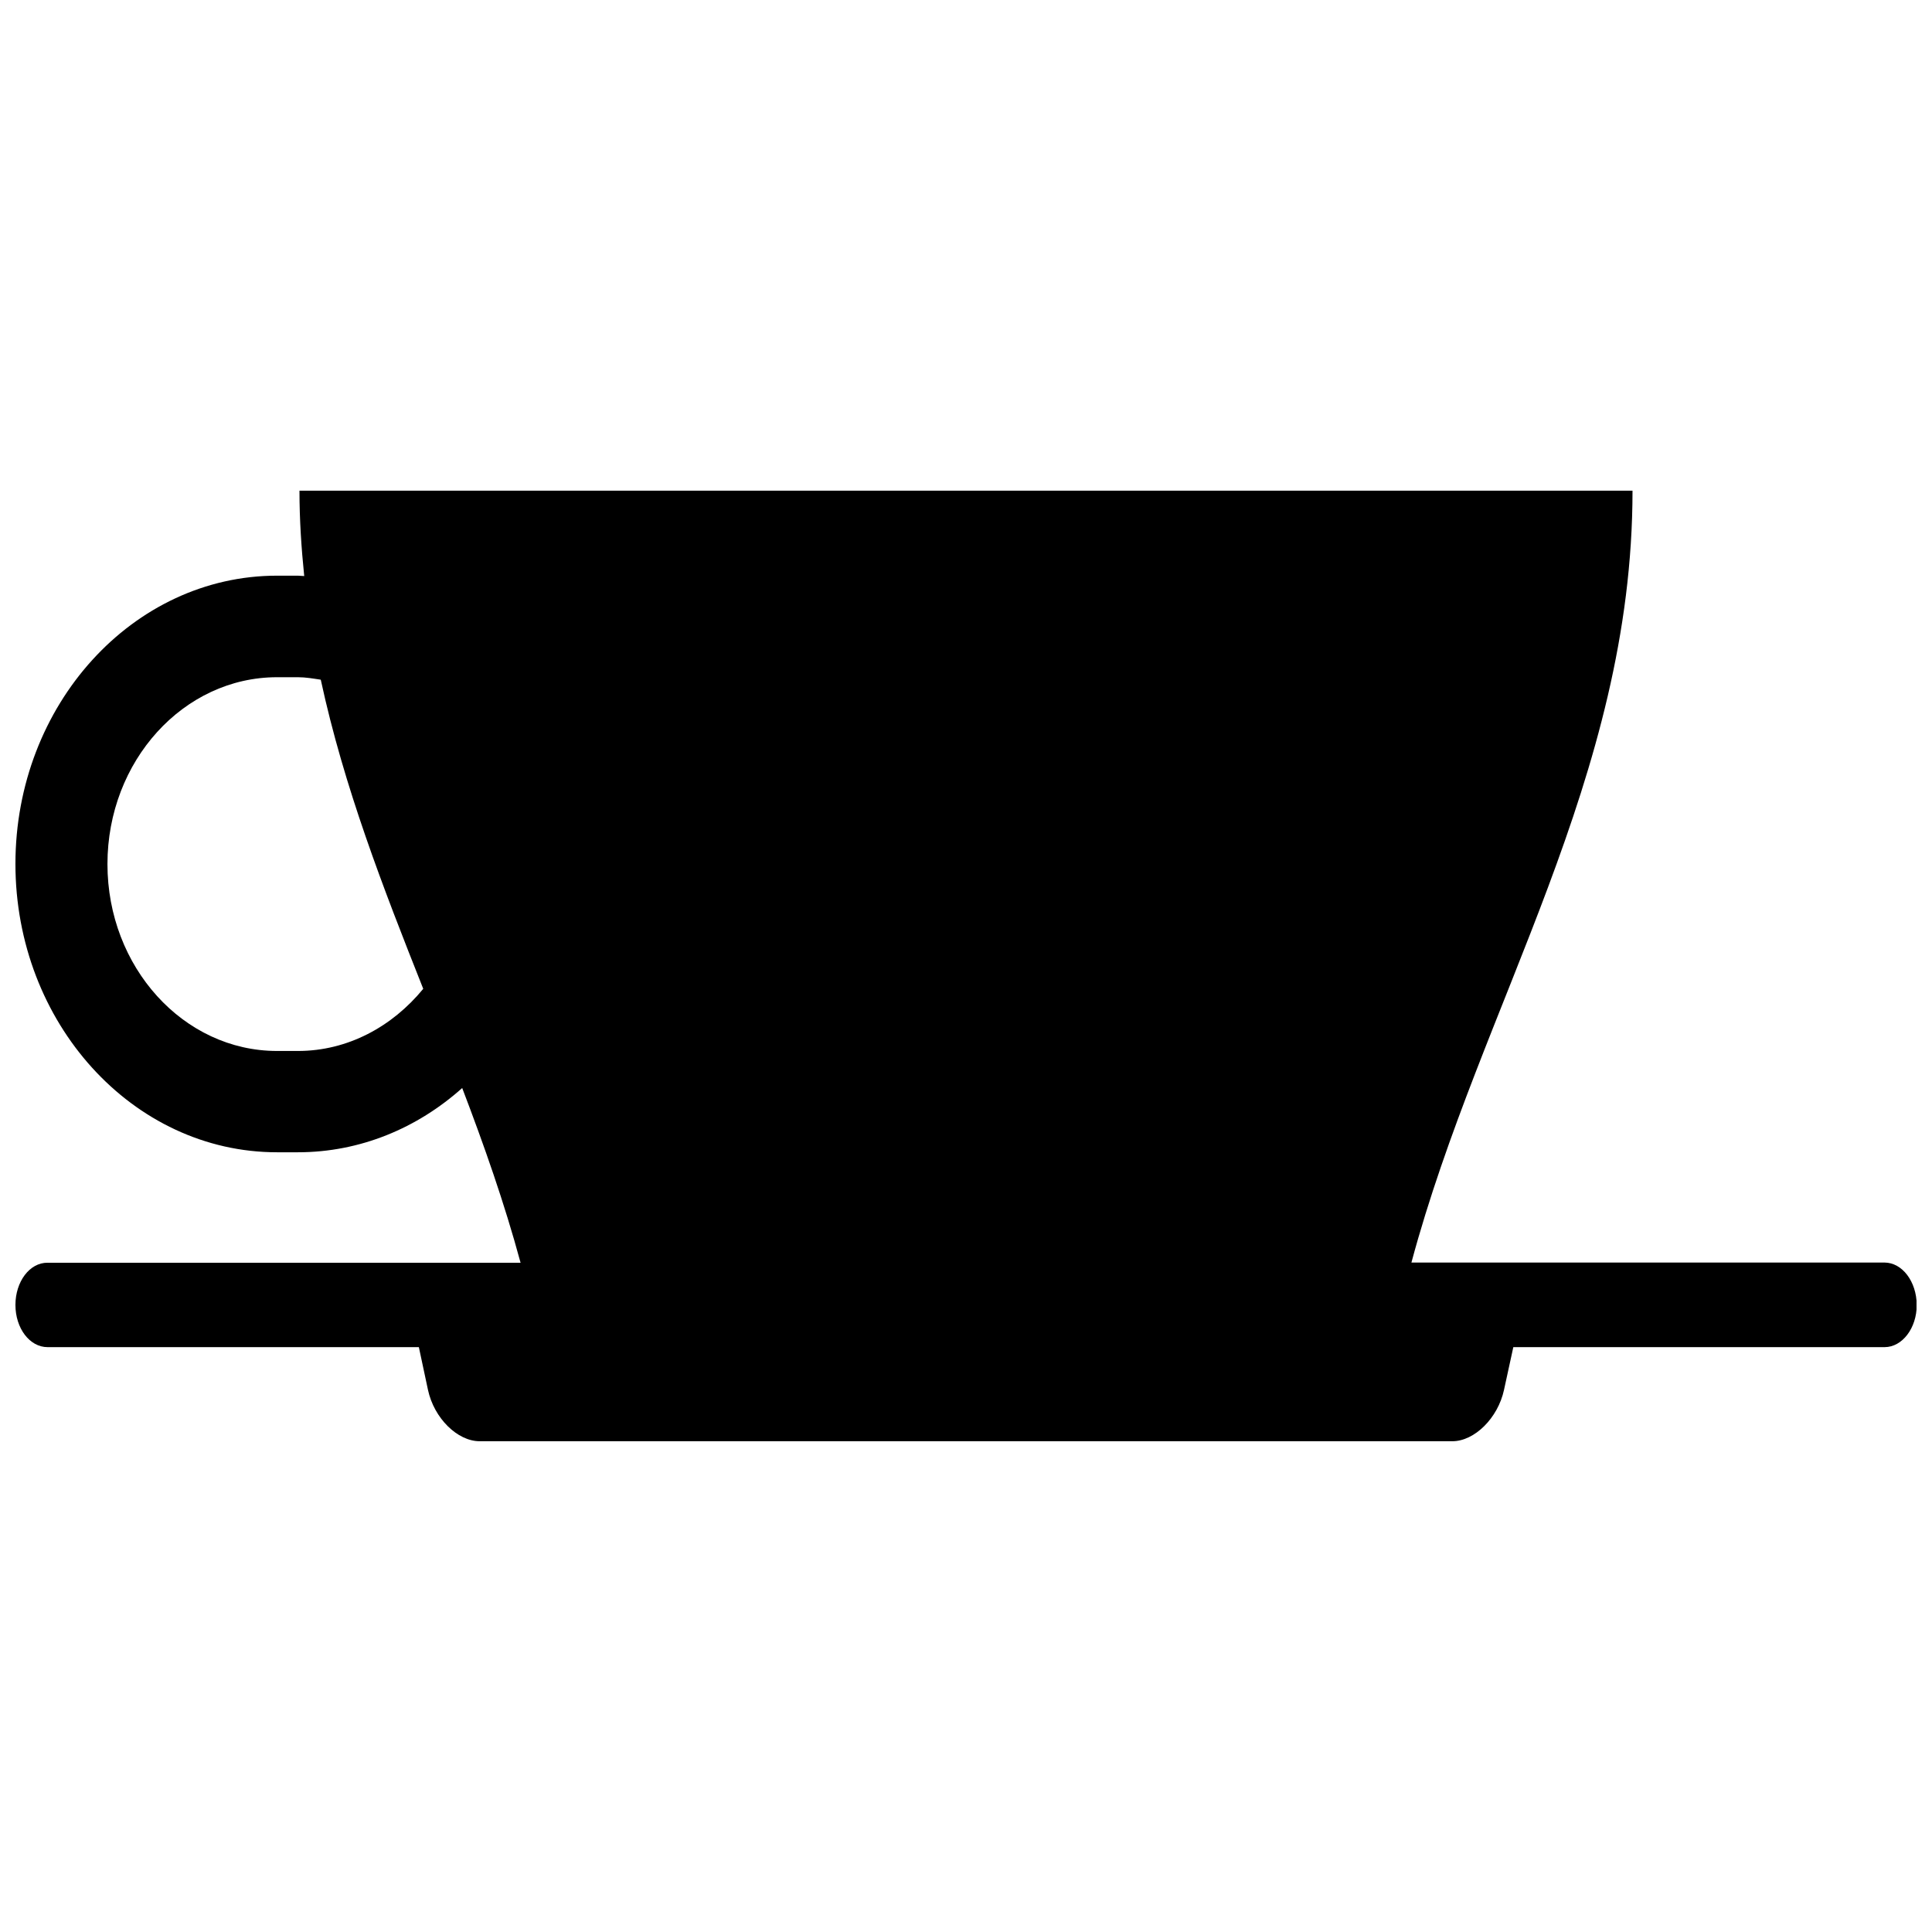 <?xml version="1.0" encoding="UTF-8"?>
<!-- Uploaded to: SVG Repo, www.svgrepo.com, Generator: SVG Repo Mixer Tools -->
<svg width="800px" height="800px" version="1.1" viewBox="144 144 512 512" xmlns="http://www.w3.org/2000/svg">
 <defs>
  <clipPath id="a">
   <path d="m148.09 274h503.81v252h-503.81z"/>
  </clipPath>
 </defs>
 <g clip-path="url(#a)">
  <path d="m643.39 478.59h-125.35c18.438-68.617 58.594-128.47 58.594-204.55h-353.27c0 7.707 0.504 15.215 1.258 22.621-0.555 0-1.109-0.102-1.664-0.102h-5.543c-38.238 0-69.324 34.258-69.324 76.379 0.004 42.168 31.09 76.426 69.328 76.426h5.543c16.473 0 31.641-6.398 43.527-17.027 5.793 15.164 11.184 30.48 15.469 46.301h-125.35c-4.734-0.051-8.516 4.988-8.516 11.184s3.777 11.184 8.516 11.184h98.395l2.418 11.336c1.613 7.508 7.809 13.602 13.703 13.602h257.75c5.894 0 12.09-6.144 13.703-13.602l2.469-11.336h98.395c4.684 0 8.516-5.039 8.516-11.184-0.055-6.195-3.832-11.234-8.566-11.234zm-420.43-56.074h-5.543c-24.789 0-44.941-22.219-44.941-49.523 0-27.305 20.152-49.523 44.941-49.523h5.543c2.066 0 4.031 0.352 6.047 0.656 6.144 28.465 16.574 55.27 27.156 81.918-8.215 10.023-20.004 16.473-33.203 16.473z"/>
 </g>
</svg>